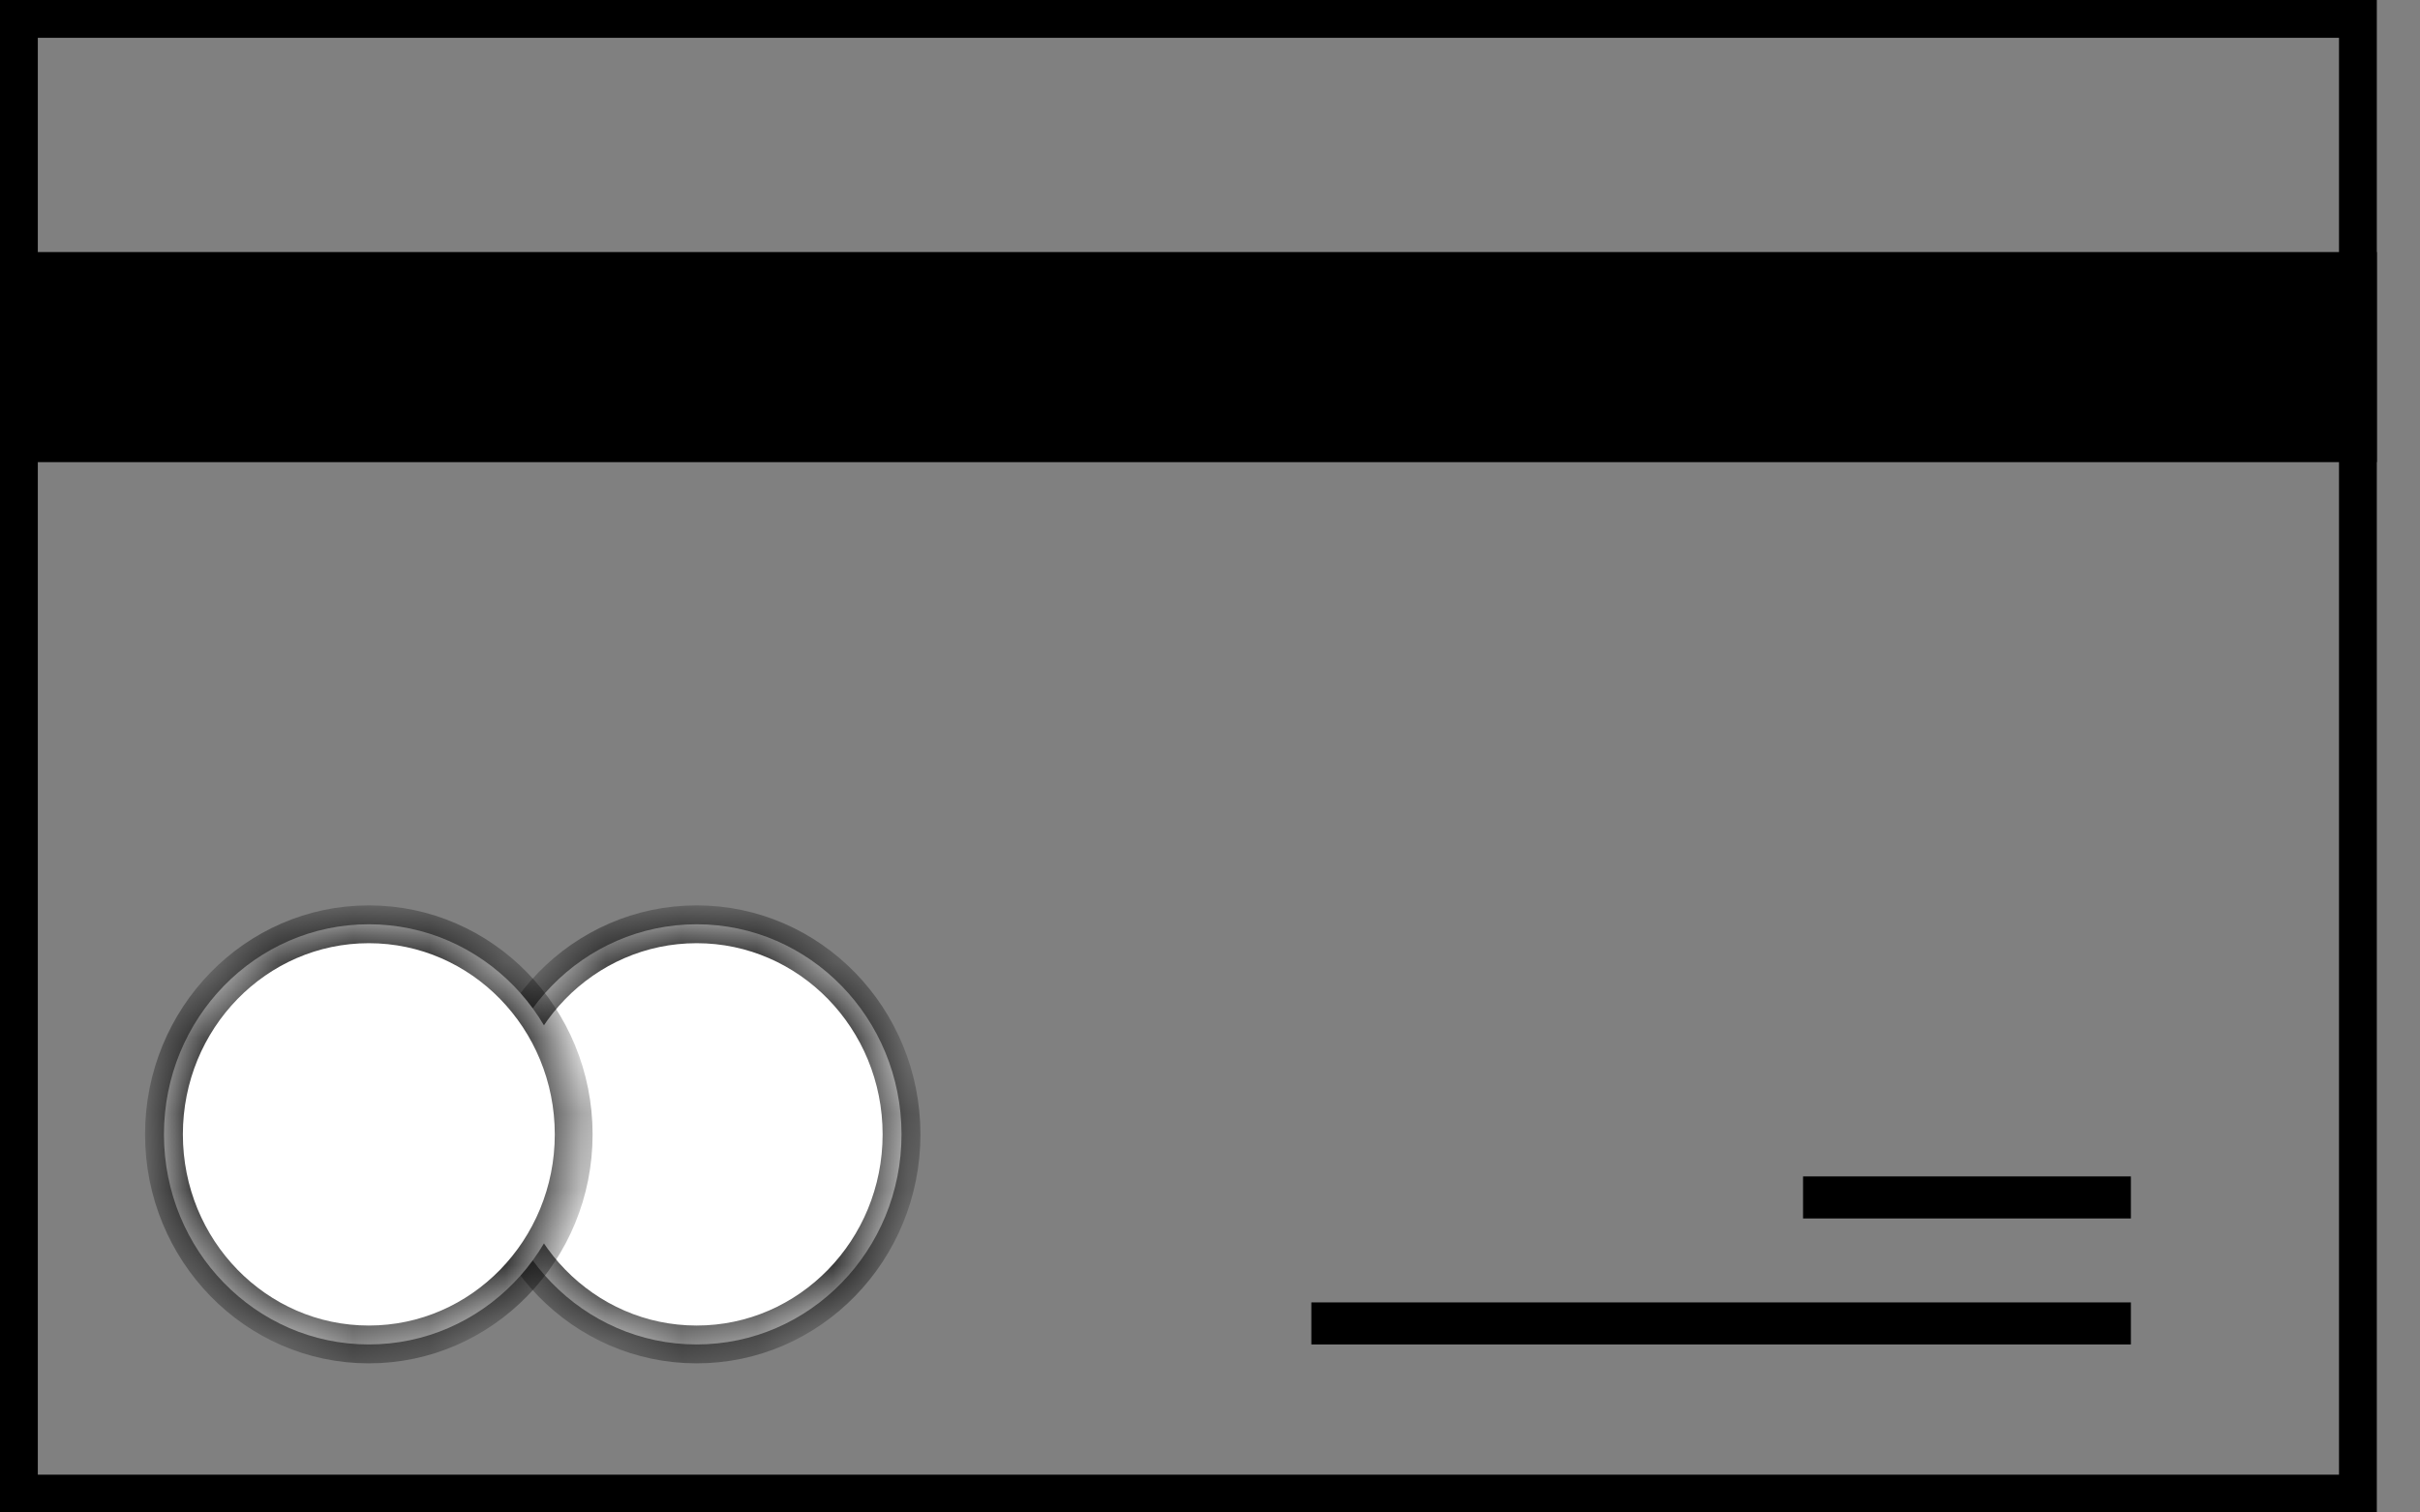 <svg width="32" height="20" viewBox="0 0 32 20" version="1.1" xmlns="http://www.w3.org/2000/svg" xmlns:xlink="http://www.w3.org/1999/xlink">
<rect x="0" y="0" width="32" height="20" fill="#808080" stroke="none"/>
<g id="Canvas" fill="none">
<g id="Kreditkarte">
<g id="Rectangle">
<path fill-rule="evenodd" clip-rule="evenodd" d="M 31.179 0.25L 0.25 0.25L 0.25 19.75L 31.179 19.75L 31.179 0.25Z" stroke-width="0.5" stroke-miterlimit="8" stroke="black"/>
</g>
<g id="Rectangle 2">
<rect width="31.429" height="2.778" transform="translate(0 3.333)" fill="black"/>
</g>
<g id="Group">
<g id="Ellipse">
<ellipse cx="2.709" cy="2.778" rx="2.709" ry="2.778" transform="translate(6.503 12.222)" fill="white"/>
<g mask="url(#path2_ins)" transform="translate(6.503 12.222)">
<ellipse cx="2.709" cy="2.778" rx="2.709" ry="2.778" stroke-width="0.5" stroke="black"/>
</g>
</g>
<g id="Ellipse_2">
<ellipse cx="2.709" cy="2.778" rx="2.709" ry="2.778" transform="translate(2.168 12.222)" fill="white"/>
<g mask="url(#path3_ins)" transform="translate(2.168 12.222)">
<ellipse cx="2.709" cy="2.778" rx="2.709" ry="2.778" stroke-width="0.5" stroke="black"/>
</g>
</g>
</g>
<g id="Rectangle 3">
<rect width="10.837" height="0.556" transform="translate(17.34 17.222)" fill="black"/>
</g>
<g id="Rectangle 3.1">
<rect width="4.335" height="0.556" transform="translate(23.842 15.556)" fill="black"/>
</g>
</g>
</g>
<defs>

<mask id="path2_ins" fill="white">
<ellipse cx="2.709" cy="2.778" rx="2.709" ry="2.778"/>
</mask>
<mask id="path3_ins" fill="white">
<ellipse cx="2.709" cy="2.778" rx="2.709" ry="2.778"/>
</mask>

</defs>
</svg>

